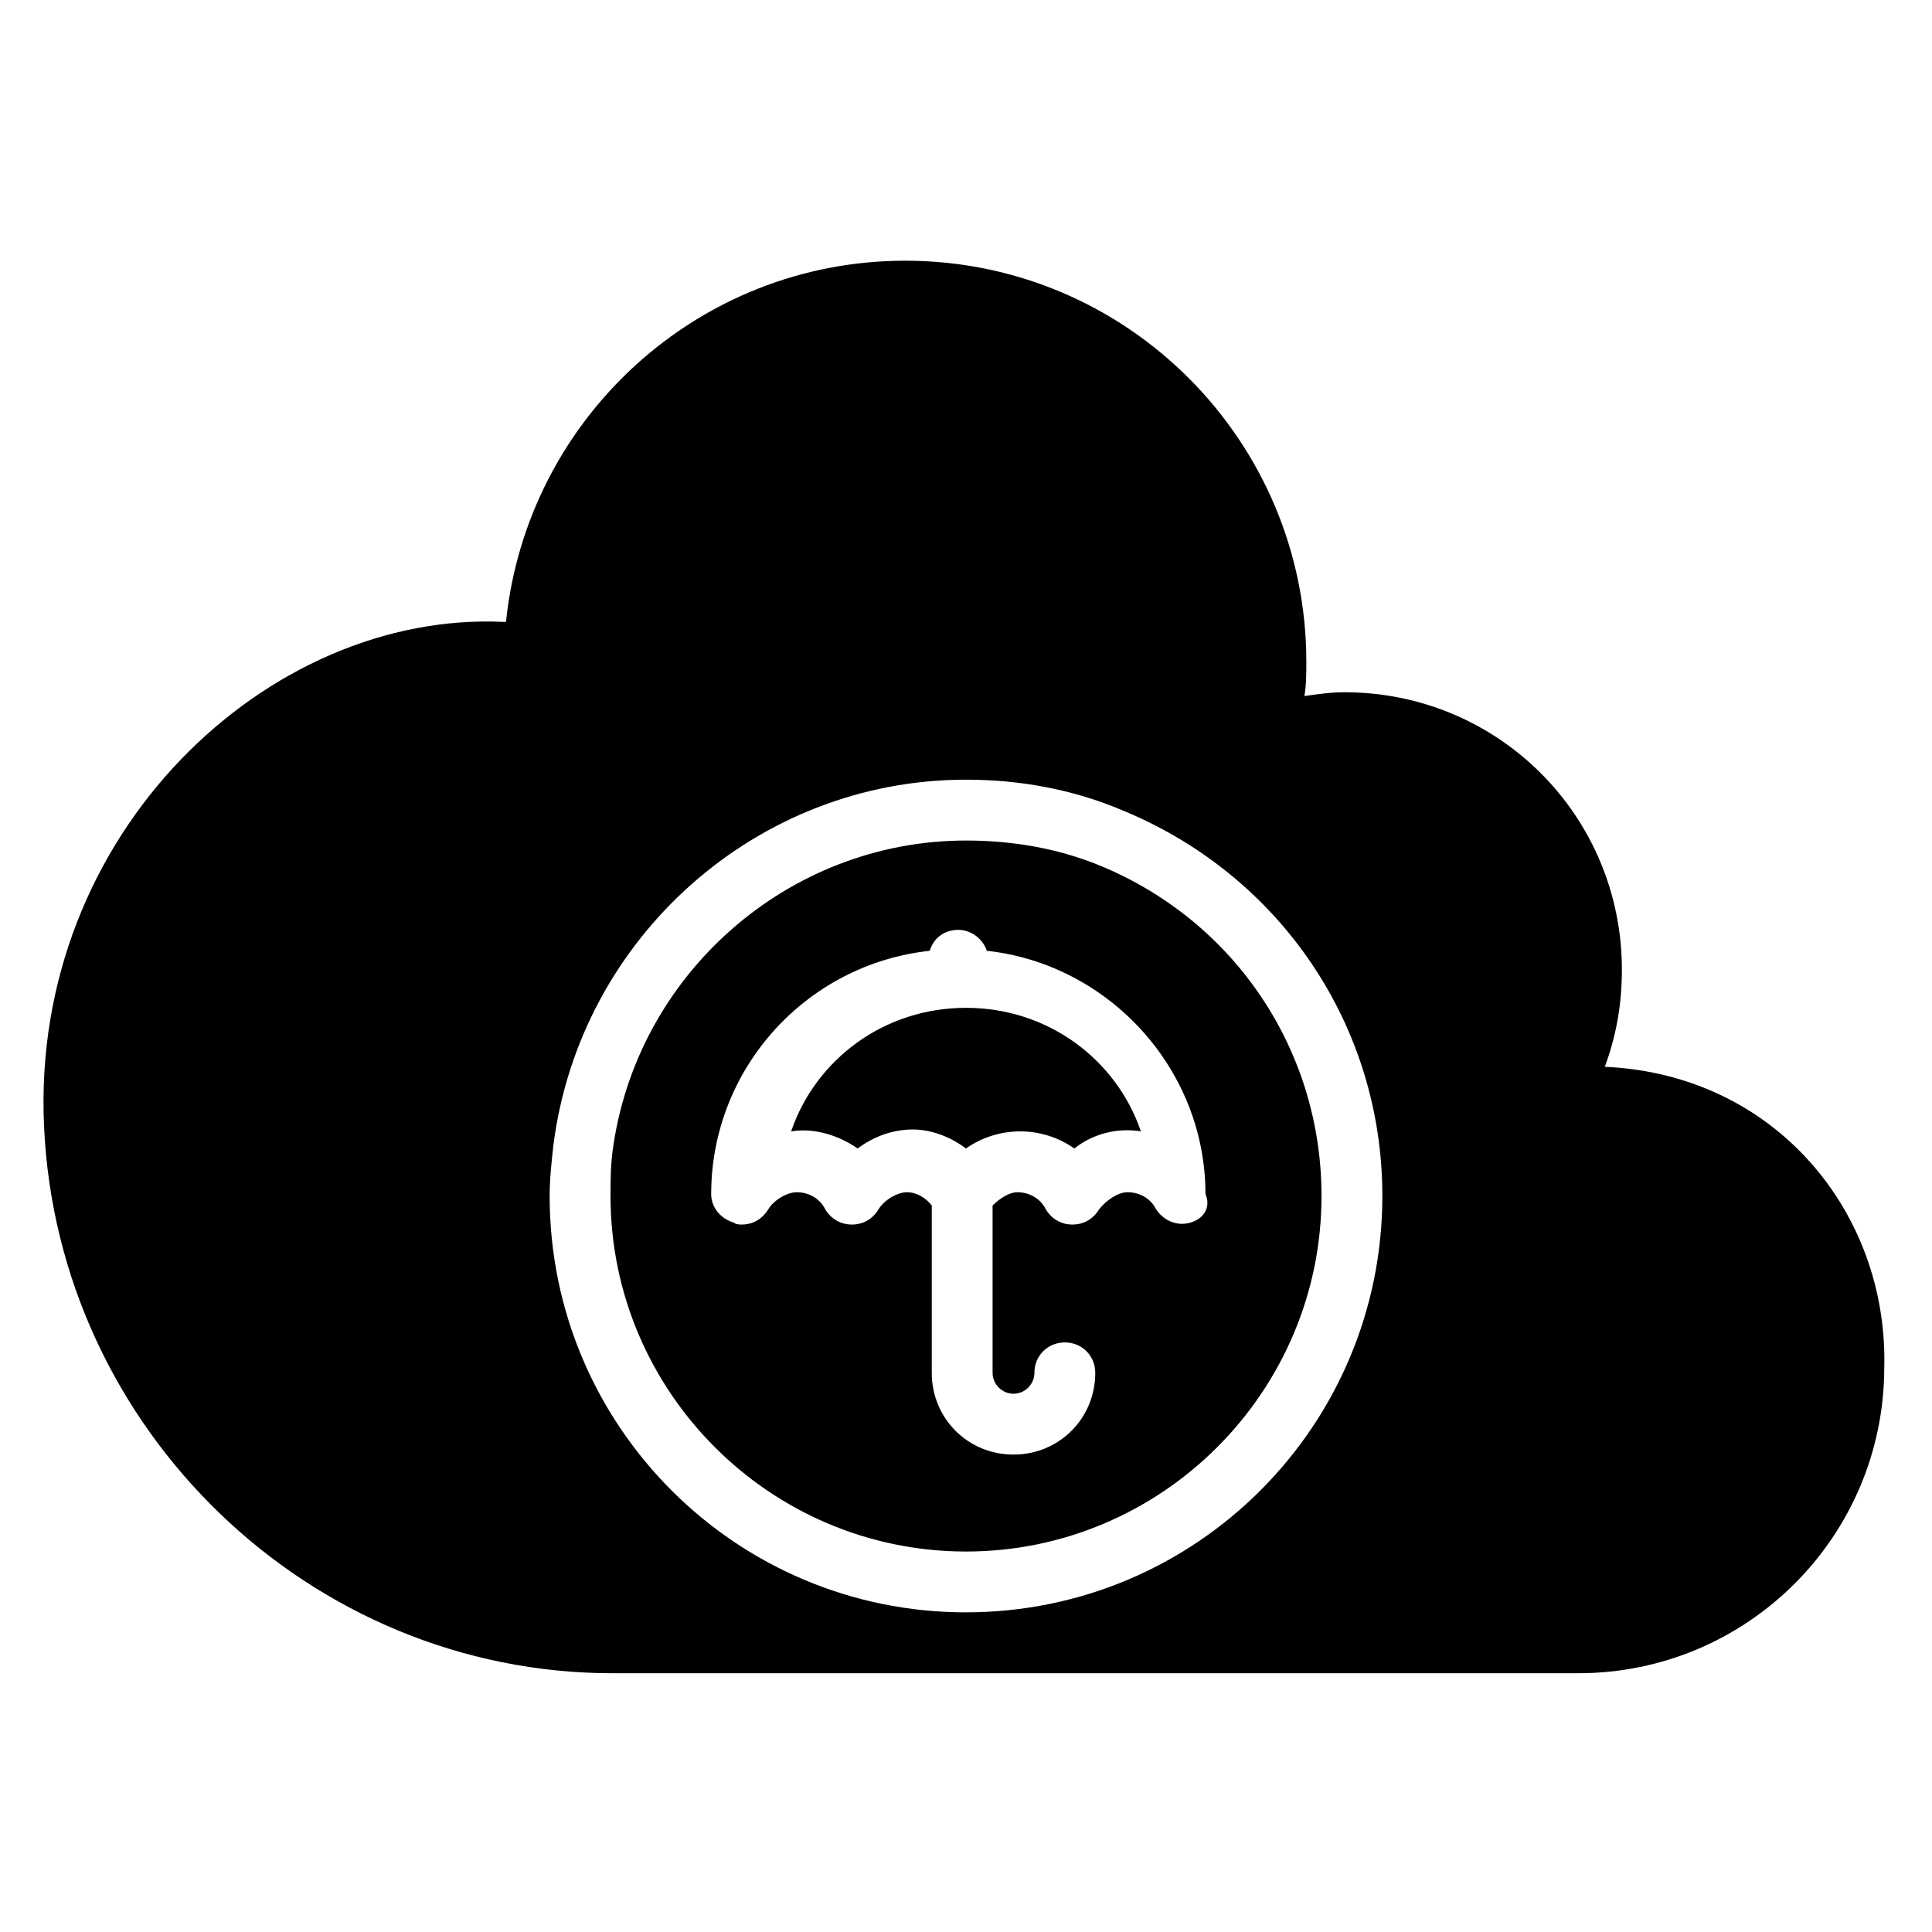 <?xml version="1.0" encoding="UTF-8"?>
<!-- The Best Svg Icon site in the world: iconSvg.co, Visit us! https://iconsvg.co -->
<svg fill="#000000" width="800px" height="800px" version="1.1" viewBox="144 144 512 512" xmlns="http://www.w3.org/2000/svg">
 <path d="m435.27 373.3c-11.082-4.535-23.176-6.551-35.266-6.551-47.359 0-87.664 35.77-93.707 82.625-0.504 4.031-0.504 8.062-0.504 11.586 0 51.891 42.32 94.211 94.211 94.211s94.211-42.32 94.211-94.211c0-38.789-23.176-73.051-58.945-87.66zm24.184 94.715c-3.527 1.008-7.055-0.504-9.07-3.527-1.512-3.023-4.535-4.535-7.559-4.535-2.519 0-5.543 2.016-7.559 4.535-1.512 2.519-4.031 4.031-7.055 4.031-3.023 0-5.543-1.512-7.055-4.031-1.512-3.023-4.535-4.535-7.559-4.535-2.016 0-4.535 1.512-6.551 3.527v44.336c0 3.023 2.519 5.543 5.543 5.543 3.023 0 5.543-2.519 5.543-5.543 0-4.535 3.527-8.062 8.062-8.062s8.062 3.527 8.062 8.062c0 12.09-9.574 21.664-21.664 21.664s-21.664-9.574-21.664-21.664v-44.336c-1.512-2.016-4.031-3.527-6.551-3.527s-6.047 2.016-7.559 4.535c-1.512 2.519-4.031 4.031-7.055 4.031-3.023 0-5.543-1.512-7.055-4.031-1.512-3.023-4.535-4.535-7.559-4.535-2.519 0-6.047 2.016-7.559 4.535-1.512 2.519-4.031 4.031-7.055 4.031-0.504 0-1.512 0-2.016-0.504-3.527-1.008-6.047-4.031-6.047-7.559 0-33.25 25.191-60.961 57.938-64.488 1.008-3.527 4.031-5.543 7.559-5.543s6.551 2.519 7.559 5.543c32.242 3.527 57.938 31.234 57.938 64.488 1.523 3.527-0.488 6.551-4.016 7.559zm109.83-41.312c3.023-8.062 4.535-16.625 4.535-25.695 0-40.809-32.746-73.555-73.555-73.555-3.527 0-7.055 0.504-10.578 1.008 0.504-3.023 0.504-6.047 0.504-9.07 0-58.441-47.359-106.3-106.3-106.3-54.914 0-100.26 41.816-105.8 95.723h-0.504c-62.473-3.023-125.45 55.922-121.92 133.51 3.527 80.609 70.535 145.1 150.64 145.1h255.93c44.84 0 81.113-36.273 81.113-81.113 1.008-40.805-28.719-77.582-74.062-79.598zm-169.28 144.59c-60.961 0-110.34-49.375-110.34-110.34 0-4.535 0.504-9.07 1.008-13.602 7.055-54.914 53.906-96.73 109.33-96.73 14.105 0 28.215 2.519 41.312 8.062 41.816 17.129 69.023 56.93 69.023 102.27-0.004 60.961-49.375 110.33-110.34 110.33zm0-160.21c-21.664 0-39.801 13.602-46.352 32.746 6.047-1.008 12.594 1.008 17.633 4.535 4.031-3.023 9.07-5.039 14.609-5.039 5.039 0 10.078 2.016 14.105 5.039 8.566-6.047 20.152-6.047 28.719 0 5.039-4.031 11.586-5.543 17.633-4.535-6.547-19.145-24.684-32.746-46.348-32.746z"/>
</svg>